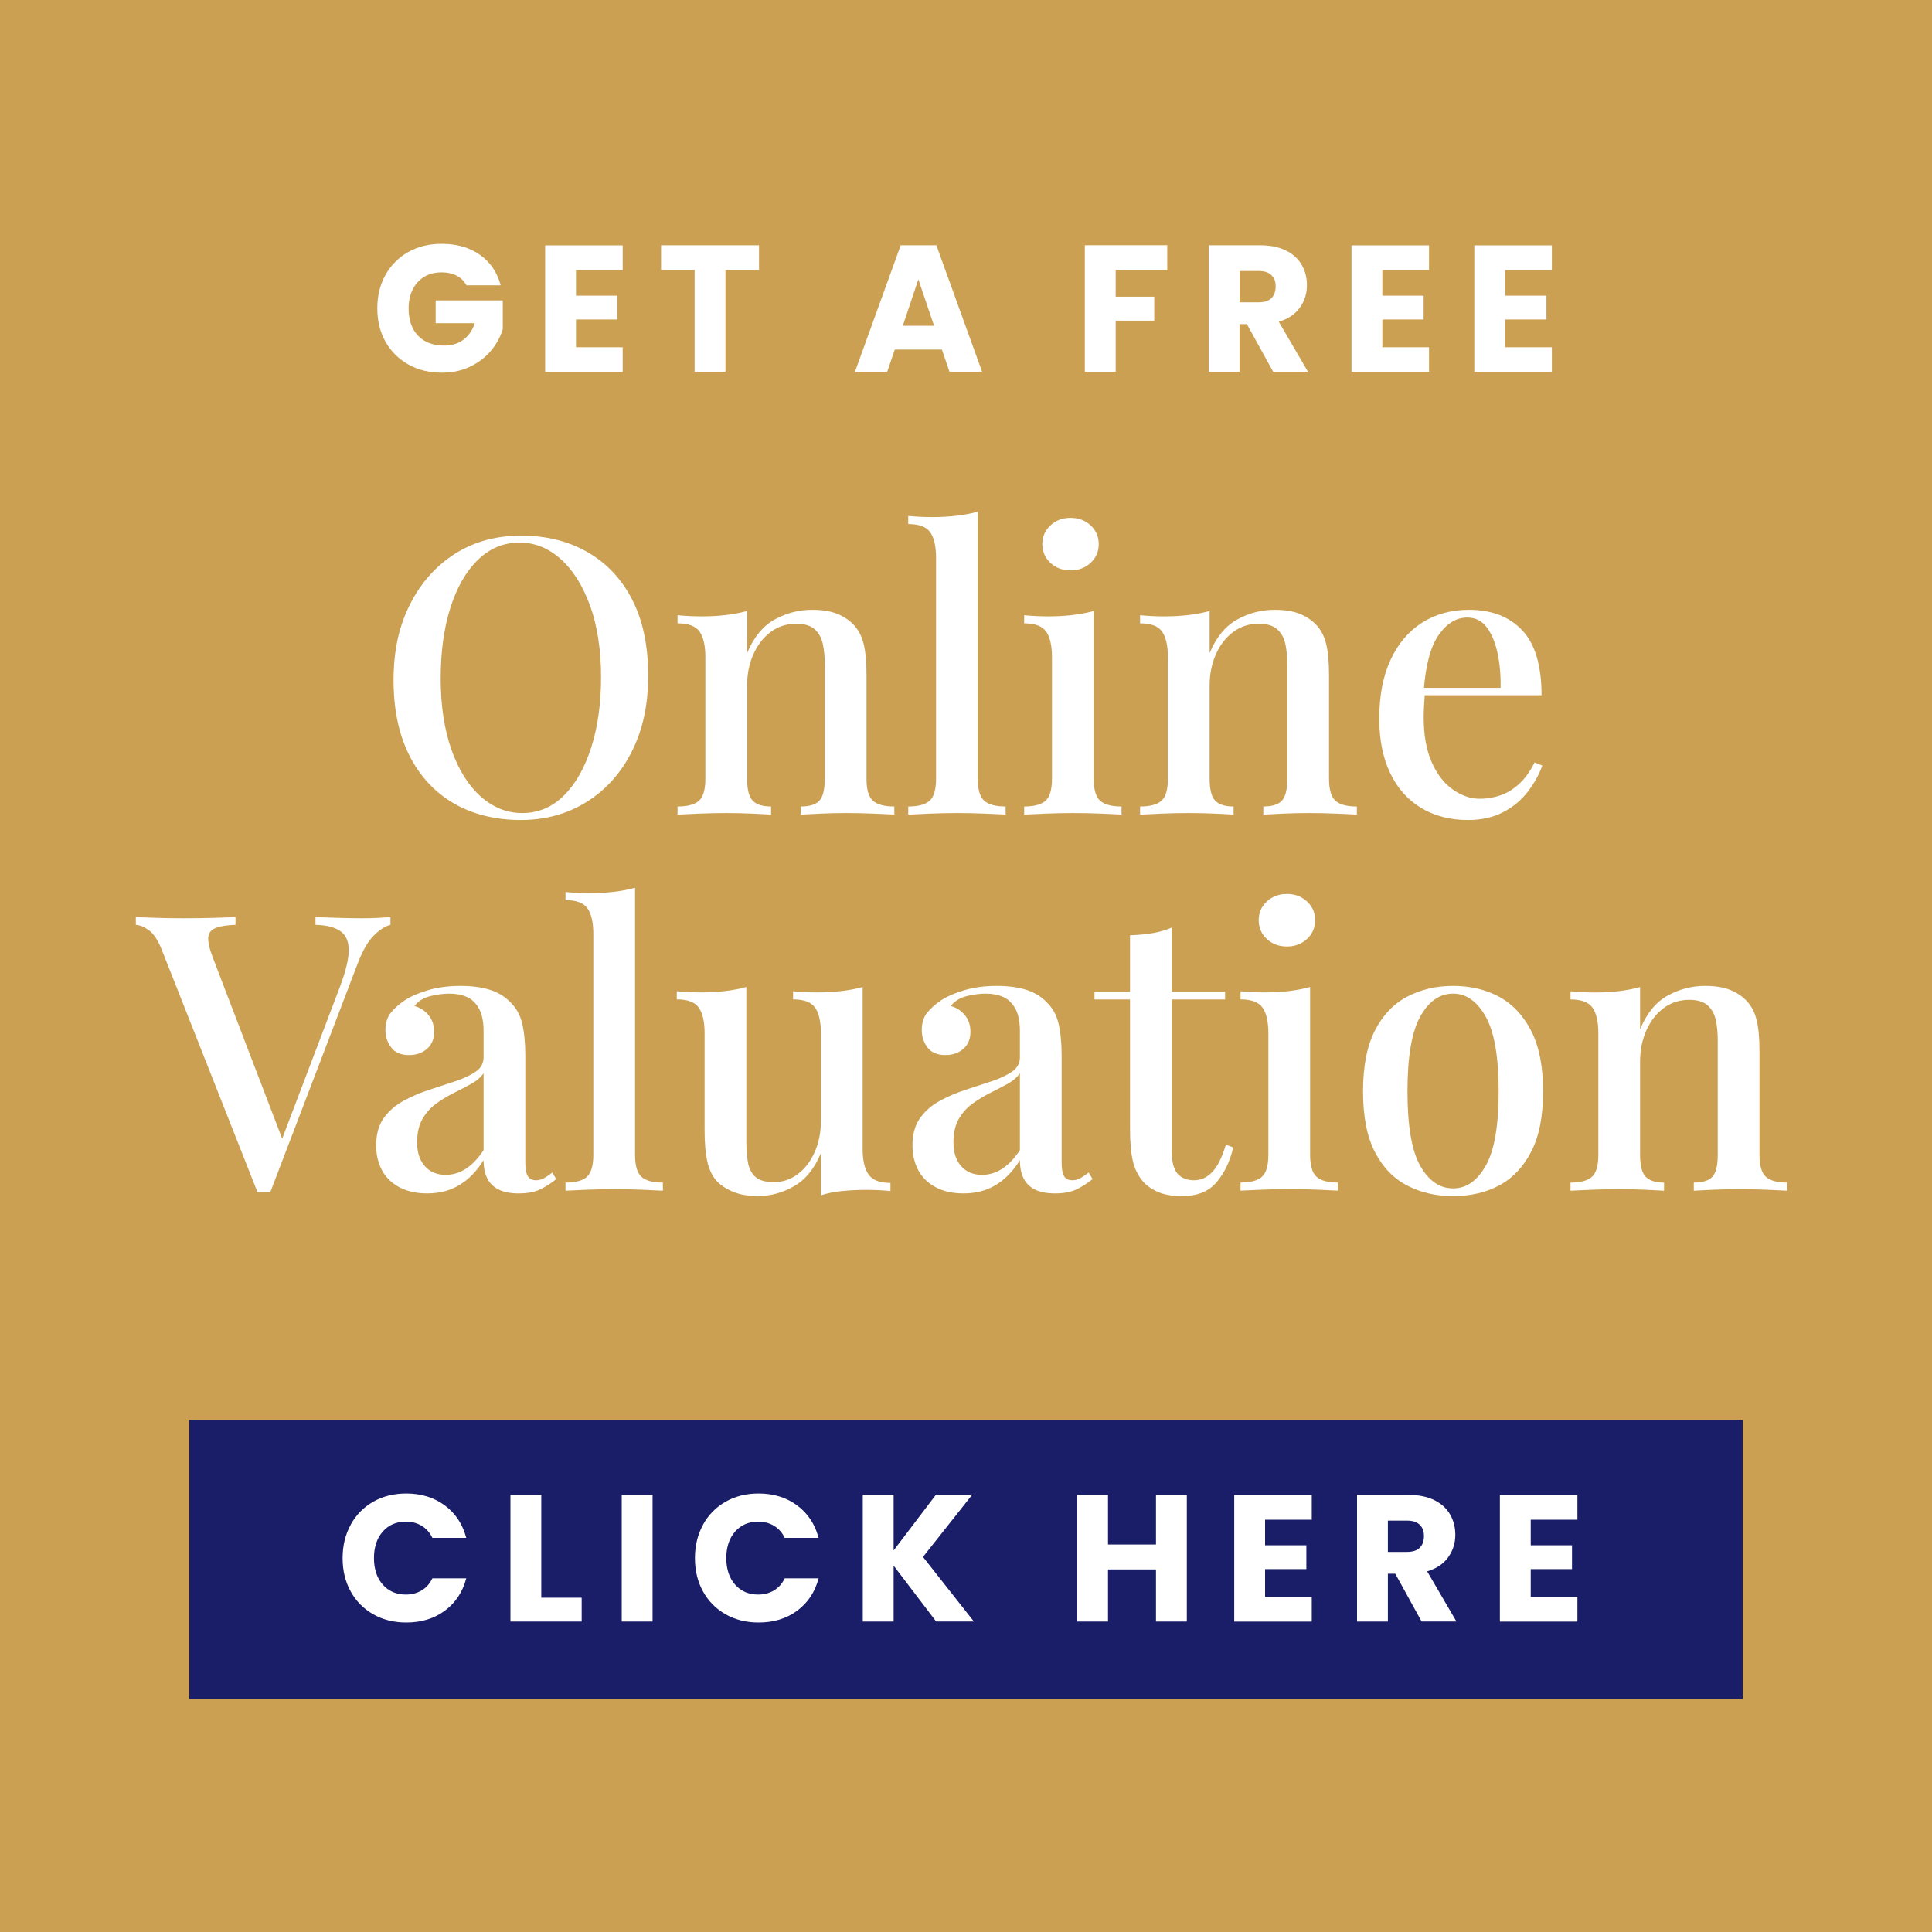 <?xml version="1.0" encoding="UTF-8"?>
<svg id="Layer_1" data-name="Layer 1" xmlns="http://www.w3.org/2000/svg" viewBox="0 0 300 300">
  <defs>
    <style>
      .cls-1 {
        fill: #cba052;
      }

      .cls-1, .cls-2, .cls-3 {
        stroke-width: 0px;
      }

      .cls-2 {
        fill: #1a1d68;
      }

      .cls-3 {
        fill: #fff;
      }
    </style>
  </defs>
  <rect class="cls-1" width="300" height="300"/>
  <g>
    <path class="cls-3" d="M80.91,83.17c3.92,0,7.37.86,10.35,2.58,2.98,1.72,5.29,4.19,6.93,7.41,1.64,3.22,2.46,7.13,2.46,11.73s-.84,8.4-2.52,11.76c-1.68,3.36-4.02,5.98-7.02,7.86-3,1.88-6.42,2.82-10.26,2.82s-7.42-.86-10.38-2.58c-2.96-1.72-5.26-4.2-6.9-7.44-1.64-3.24-2.46-7.14-2.46-11.7s.85-8.4,2.55-11.76c1.7-3.36,4.03-5.98,6.99-7.86,2.96-1.88,6.38-2.82,10.26-2.82ZM80.67,84.25c-2.48,0-4.64.9-6.48,2.7-1.84,1.8-3.26,4.28-4.26,7.44-1,3.16-1.5,6.82-1.5,10.98s.56,7.93,1.68,11.07c1.12,3.14,2.64,5.56,4.56,7.26s4.06,2.55,6.42,2.55c2.48,0,4.63-.9,6.45-2.7,1.82-1.8,3.24-4.29,4.26-7.47s1.53-6.83,1.53-10.95-.57-7.98-1.71-11.1c-1.14-3.12-2.66-5.53-4.56-7.23-1.9-1.7-4.03-2.55-6.39-2.55Z"/>
    <path class="cls-3" d="M126.09,94.69c1.6,0,2.91.21,3.93.63s1.87.99,2.55,1.71c.72.76,1.23,1.74,1.53,2.94.3,1.2.45,2.82.45,4.86v16.08c0,1.68.33,2.82.99,3.42.66.6,1.77.9,3.33.9v1.26c-.68-.04-1.74-.09-3.18-.15-1.44-.06-2.86-.09-4.26-.09s-2.71.03-4.05.09c-1.34.06-2.35.11-3.03.15v-1.26c1.36,0,2.32-.3,2.88-.9.56-.6.84-1.74.84-3.42v-17.76c0-1.16-.1-2.21-.3-3.15-.2-.94-.62-1.7-1.26-2.28-.64-.58-1.6-.87-2.88-.87-1.48,0-2.79.42-3.93,1.26-1.14.84-2.04,1.99-2.7,3.45-.66,1.46-.99,3.09-.99,4.89v14.46c0,1.68.29,2.82.87,3.42.58.6,1.53.9,2.85.9v1.26c-.64-.04-1.61-.09-2.91-.15-1.3-.06-2.65-.09-4.05-.09s-2.78.03-4.26.09c-1.48.06-2.58.11-3.3.15v-1.26c1.56,0,2.67-.3,3.33-.9.66-.6.99-1.74.99-3.42v-18.84c0-1.8-.3-3.13-.9-3.99-.6-.86-1.74-1.29-3.42-1.29v-1.26c1.28.12,2.52.18,3.72.18,1.36,0,2.63-.07,3.81-.21,1.18-.14,2.27-.35,3.27-.63v6.54c1.04-2.48,2.47-4.22,4.29-5.22,1.82-1,3.75-1.5,5.79-1.5Z"/>
    <path class="cls-3" d="M151.83,79.45v41.46c0,1.68.33,2.82.99,3.42.66.6,1.77.9,3.33.9v1.26c-.68-.04-1.74-.09-3.18-.15-1.44-.06-2.88-.09-4.32-.09s-2.89.03-4.35.09c-1.46.06-2.55.11-3.27.15v-1.26c1.56,0,2.67-.3,3.33-.9.66-.6.99-1.74.99-3.42v-34.26c0-1.8-.3-3.13-.9-3.99-.6-.86-1.74-1.29-3.42-1.29v-1.26c1.28.12,2.52.18,3.72.18,1.32,0,2.58-.07,3.78-.21,1.2-.14,2.3-.35,3.3-.63Z"/>
    <path class="cls-3" d="M169.83,94.87v26.04c0,1.68.33,2.82.99,3.42.66.6,1.77.9,3.33.9v1.26c-.68-.04-1.73-.09-3.15-.15-1.42-.06-2.87-.09-4.35-.09-1.4,0-2.84.03-4.32.09-1.48.06-2.58.11-3.3.15v-1.26c1.56,0,2.67-.3,3.33-.9.66-.6.99-1.74.99-3.42v-18.84c0-1.8-.3-3.13-.9-3.99-.6-.86-1.74-1.29-3.42-1.29v-1.26c1.28.12,2.52.18,3.72.18,1.36,0,2.63-.07,3.81-.21,1.18-.14,2.27-.35,3.27-.63ZM166.23,80.41c1.24,0,2.28.39,3.12,1.17s1.26,1.75,1.26,2.91-.42,2.13-1.26,2.91c-.84.78-1.88,1.17-3.12,1.17s-2.28-.39-3.12-1.17c-.84-.78-1.26-1.75-1.26-2.91s.42-2.13,1.26-2.91c.84-.78,1.88-1.17,3.12-1.17Z"/>
    <path class="cls-3" d="M197.91,94.69c1.6,0,2.91.21,3.93.63s1.87.99,2.55,1.71c.72.76,1.23,1.74,1.53,2.94.3,1.2.45,2.82.45,4.86v16.08c0,1.68.33,2.82.99,3.42.66.6,1.77.9,3.33.9v1.26c-.68-.04-1.74-.09-3.18-.15-1.44-.06-2.86-.09-4.26-.09s-2.71.03-4.05.09c-1.34.06-2.35.11-3.03.15v-1.26c1.36,0,2.32-.3,2.88-.9.56-.6.84-1.74.84-3.42v-17.76c0-1.16-.1-2.21-.3-3.15-.2-.94-.62-1.7-1.26-2.28-.64-.58-1.6-.87-2.88-.87-1.48,0-2.79.42-3.93,1.26-1.14.84-2.04,1.99-2.7,3.45-.66,1.46-.99,3.09-.99,4.89v14.46c0,1.68.29,2.82.87,3.42.58.6,1.53.9,2.85.9v1.26c-.64-.04-1.61-.09-2.91-.15-1.3-.06-2.65-.09-4.05-.09s-2.78.03-4.26.09c-1.48.06-2.58.11-3.3.15v-1.26c1.56,0,2.67-.3,3.33-.9.66-.6.99-1.74.99-3.42v-18.84c0-1.8-.3-3.13-.9-3.99-.6-.86-1.74-1.29-3.42-1.29v-1.26c1.28.12,2.52.18,3.72.18,1.36,0,2.63-.07,3.81-.21,1.18-.14,2.27-.35,3.27-.63v6.54c1.04-2.48,2.47-4.22,4.29-5.22,1.82-1,3.75-1.5,5.79-1.5Z"/>
    <path class="cls-3" d="M228.09,94.69c3.52,0,6.28,1.06,8.28,3.18,2,2.12,3,5.48,3,10.08h-20.7l-.12-1.14h14.46c.04-1.96-.12-3.77-.48-5.43-.36-1.66-.92-2.99-1.68-3.99-.76-1-1.76-1.5-3-1.5-1.72,0-3.21.91-4.47,2.73-1.26,1.82-2.03,4.73-2.31,8.73l.18.3c-.04.56-.08,1.17-.12,1.83-.04.66-.06,1.31-.06,1.95,0,2.76.42,5.08,1.26,6.96.84,1.88,1.94,3.29,3.3,4.23,1.36.94,2.74,1.41,4.14,1.41,1.08,0,2.13-.17,3.15-.51,1.02-.34,1.99-.92,2.91-1.74.92-.82,1.74-1.95,2.46-3.39l1.2.48c-.48,1.36-1.22,2.7-2.22,4.02-1,1.32-2.28,2.39-3.84,3.21s-3.38,1.23-5.46,1.23c-2.8,0-5.24-.63-7.32-1.89-2.08-1.26-3.68-3.07-4.8-5.43-1.12-2.36-1.68-5.16-1.68-8.4,0-3.56.58-6.6,1.74-9.12,1.16-2.52,2.79-4.45,4.89-5.79,2.1-1.34,4.53-2.01,7.29-2.01Z"/>
    <path class="cls-3" d="M60.63,142.41v1.2c-.8.2-1.65.74-2.55,1.62-.9.88-1.73,2.3-2.49,4.26l-13.62,35.64h-1.98l-14.88-37.68c-.6-1.48-1.26-2.48-1.98-3-.72-.52-1.4-.8-2.04-.84v-1.2c.92.04,2.05.08,3.39.12,1.34.04,2.65.06,3.93.06,1.64,0,3.19-.02,4.65-.06,1.46-.04,2.63-.08,3.51-.12v1.2c-1.32.04-2.34.2-3.06.48-.72.28-1.11.77-1.17,1.47-.06.7.17,1.73.69,3.09l11.1,28.98-1.08,1.2,9.72-25.56c.92-2.44,1.38-4.35,1.38-5.73s-.44-2.37-1.32-2.97c-.88-.6-2.16-.92-3.84-.96v-1.2c1.24.04,2.46.08,3.66.12,1.2.04,2.34.06,3.42.06,1,0,1.86-.02,2.58-.06.72-.04,1.38-.08,1.98-.12Z"/>
    <path class="cls-3" d="M66.33,185.31c-1.68,0-3.12-.32-4.32-.96-1.2-.64-2.1-1.52-2.7-2.64-.6-1.12-.9-2.4-.9-3.84,0-1.76.4-3.19,1.2-4.29.8-1.1,1.83-1.99,3.09-2.67,1.26-.68,2.6-1.25,4.02-1.71,1.42-.46,2.76-.9,4.02-1.32,1.26-.42,2.3-.91,3.12-1.47.82-.56,1.23-1.3,1.23-2.22v-4.08c0-1.44-.23-2.59-.69-3.45-.46-.86-1.08-1.47-1.86-1.83-.78-.36-1.71-.54-2.79-.54-.92,0-1.9.13-2.94.39-1.04.26-1.86.77-2.46,1.53.88.24,1.61.71,2.19,1.41.58.7.87,1.57.87,2.61,0,1.12-.37,2-1.11,2.64-.74.64-1.67.96-2.79.96-1.24,0-2.16-.39-2.76-1.17-.6-.78-.9-1.69-.9-2.73s.27-1.96.81-2.64c.54-.68,1.25-1.32,2.13-1.92.96-.64,2.19-1.18,3.69-1.62,1.5-.44,3.17-.66,5.01-.66,1.72,0,3.21.19,4.47.57,1.26.38,2.31.99,3.15,1.83,1,.92,1.66,2.07,1.98,3.45.32,1.38.48,3.05.48,5.01v16.56c0,1,.13,1.71.39,2.13.26.42.69.63,1.29.63.4,0,.79-.1,1.17-.3.38-.2.83-.5,1.35-.9l.6,1.02c-.84.68-1.69,1.22-2.55,1.62-.86.4-1.95.6-3.27.6s-2.32-.2-3.12-.6c-.8-.4-1.39-.98-1.77-1.74-.38-.76-.57-1.7-.57-2.82-1.04,1.68-2.28,2.96-3.72,3.84s-3.12,1.32-5.04,1.32ZM69.21,182.43c1.12,0,2.17-.32,3.15-.96.98-.64,1.89-1.6,2.73-2.88v-11.94c-.44.64-1.08,1.19-1.92,1.65-.84.46-1.74.93-2.7,1.41-.96.48-1.87,1.03-2.73,1.65-.86.62-1.57,1.41-2.13,2.37-.56.96-.84,2.18-.84,3.66,0,1.56.4,2.79,1.2,3.69.8.9,1.88,1.35,3.24,1.35Z"/>
    <path class="cls-3" d="M98.61,137.85v41.46c0,1.68.33,2.82.99,3.42.66.6,1.77.9,3.33.9v1.26c-.68-.04-1.74-.09-3.18-.15-1.44-.06-2.88-.09-4.32-.09s-2.89.03-4.35.09c-1.46.06-2.55.11-3.27.15v-1.26c1.56,0,2.67-.3,3.33-.9.66-.6.99-1.74.99-3.42v-34.26c0-1.8-.3-3.13-.9-3.99-.6-.86-1.74-1.29-3.42-1.29v-1.26c1.28.12,2.52.18,3.72.18,1.32,0,2.58-.07,3.78-.21,1.2-.14,2.3-.35,3.3-.63Z"/>
    <path class="cls-3" d="M133.95,153.26v25.14c0,1.8.31,3.13.93,3.99.62.86,1.75,1.29,3.39,1.29v1.26c-1.24-.12-2.48-.18-3.72-.18-1.32,0-2.58.06-3.78.18-1.2.12-2.3.34-3.3.66v-6.54c-1,2.4-2.39,4.11-4.17,5.13-1.78,1.02-3.65,1.53-5.61,1.53-1.48,0-2.74-.21-3.78-.63-1.04-.42-1.9-.97-2.58-1.65-.72-.8-1.22-1.83-1.5-3.09-.28-1.26-.42-2.85-.42-4.77v-15.12c0-1.8-.3-3.13-.9-3.99-.6-.86-1.74-1.29-3.42-1.29v-1.26c1.28.12,2.52.18,3.72.18,1.32,0,2.58-.07,3.78-.21,1.2-.14,2.3-.35,3.3-.63v24c0,1.16.08,2.22.24,3.18.16.96.54,1.72,1.14,2.28.6.56,1.56.84,2.88.84,1.4,0,2.65-.42,3.75-1.26,1.1-.84,1.97-1.98,2.61-3.42.64-1.44.96-3.06.96-4.86v-13.56c0-1.8-.3-3.13-.9-3.99-.6-.86-1.74-1.29-3.42-1.29v-1.26c1.28.12,2.52.18,3.72.18,1.32,0,2.58-.07,3.78-.21,1.2-.14,2.3-.35,3.3-.63Z"/>
    <path class="cls-3" d="M149.61,185.31c-1.68,0-3.12-.32-4.32-.96-1.2-.64-2.1-1.52-2.7-2.64-.6-1.12-.9-2.4-.9-3.84,0-1.76.4-3.19,1.2-4.29.8-1.1,1.83-1.99,3.09-2.67,1.26-.68,2.6-1.25,4.02-1.71,1.42-.46,2.76-.9,4.02-1.32,1.26-.42,2.3-.91,3.12-1.47.82-.56,1.23-1.3,1.23-2.22v-4.08c0-1.44-.23-2.59-.69-3.45-.46-.86-1.08-1.47-1.86-1.83-.78-.36-1.71-.54-2.79-.54-.92,0-1.9.13-2.94.39-1.04.26-1.86.77-2.46,1.53.88.24,1.61.71,2.19,1.41.58.7.87,1.57.87,2.61,0,1.12-.37,2-1.11,2.64-.74.64-1.67.96-2.79.96-1.24,0-2.16-.39-2.76-1.17-.6-.78-.9-1.69-.9-2.73s.27-1.96.81-2.64c.54-.68,1.25-1.32,2.13-1.92.96-.64,2.19-1.18,3.69-1.62,1.5-.44,3.17-.66,5.01-.66,1.72,0,3.21.19,4.47.57,1.26.38,2.31.99,3.15,1.83,1,.92,1.66,2.07,1.98,3.45.32,1.38.48,3.05.48,5.01v16.56c0,1,.13,1.71.39,2.13.26.42.69.63,1.29.63.4,0,.79-.1,1.17-.3.38-.2.83-.5,1.35-.9l.6,1.02c-.84.68-1.69,1.22-2.55,1.62-.86.4-1.95.6-3.27.6s-2.32-.2-3.12-.6c-.8-.4-1.39-.98-1.77-1.74-.38-.76-.57-1.7-.57-2.82-1.04,1.68-2.28,2.96-3.72,3.84s-3.12,1.32-5.04,1.32ZM152.49,182.43c1.12,0,2.17-.32,3.15-.96.98-.64,1.89-1.6,2.73-2.88v-11.94c-.44.64-1.08,1.19-1.92,1.65-.84.46-1.74.93-2.7,1.41-.96.48-1.87,1.03-2.73,1.65-.86.62-1.57,1.41-2.13,2.37-.56.96-.84,2.18-.84,3.66,0,1.56.4,2.79,1.2,3.69.8.9,1.88,1.35,3.24,1.35Z"/>
    <path class="cls-3" d="M181.95,144.03v9.96h8.28v1.2h-8.28v23.58c0,1.64.3,2.8.9,3.48.6.68,1.46,1.02,2.58,1.02,1.04,0,1.97-.42,2.79-1.26.82-.84,1.53-2.26,2.13-4.26l1.14.42c-.48,2.12-1.33,3.91-2.55,5.37-1.22,1.46-3.01,2.19-5.37,2.19-1.36,0-2.5-.17-3.42-.51-.92-.34-1.72-.83-2.4-1.47-.88-.92-1.48-2.02-1.8-3.3-.32-1.28-.48-2.98-.48-5.1v-20.16h-5.52v-1.2h5.52v-8.76c1.24-.04,2.4-.15,3.48-.33,1.08-.18,2.08-.47,3-.87Z"/>
    <path class="cls-3" d="M203.43,153.26v26.04c0,1.68.33,2.82.99,3.42.66.6,1.77.9,3.33.9v1.26c-.68-.04-1.73-.09-3.15-.15-1.42-.06-2.87-.09-4.35-.09-1.4,0-2.84.03-4.32.09-1.48.06-2.58.11-3.3.15v-1.26c1.56,0,2.67-.3,3.33-.9.66-.6.99-1.74.99-3.42v-18.84c0-1.8-.3-3.13-.9-3.99-.6-.86-1.74-1.29-3.42-1.29v-1.26c1.28.12,2.52.18,3.72.18,1.36,0,2.63-.07,3.81-.21,1.18-.14,2.27-.35,3.27-.63ZM199.83,138.81c1.24,0,2.28.39,3.12,1.17.84.78,1.26,1.75,1.26,2.91s-.42,2.13-1.26,2.91-1.88,1.17-3.12,1.17-2.28-.39-3.12-1.17c-.84-.78-1.26-1.75-1.26-2.91s.42-2.13,1.26-2.91c.84-.78,1.88-1.17,3.12-1.17Z"/>
    <path class="cls-3" d="M225.63,153.09c2.68,0,5.06.56,7.14,1.68,2.08,1.12,3.74,2.88,4.98,5.28,1.24,2.4,1.86,5.54,1.86,9.42s-.62,7.01-1.86,9.39c-1.24,2.38-2.9,4.12-4.98,5.22-2.08,1.1-4.46,1.65-7.14,1.65s-5.02-.55-7.14-1.65c-2.12-1.1-3.79-2.84-5.01-5.22-1.22-2.38-1.83-5.51-1.83-9.39s.61-7.02,1.83-9.42c1.22-2.4,2.89-4.16,5.01-5.28,2.12-1.12,4.5-1.68,7.14-1.68ZM225.63,154.29c-2.08,0-3.78,1.19-5.1,3.57s-1.98,6.25-1.98,11.61.66,9.21,1.98,11.55c1.32,2.34,3.02,3.51,5.1,3.51s3.73-1.17,5.07-3.51c1.34-2.34,2.01-6.19,2.01-11.55s-.67-9.23-2.01-11.61c-1.34-2.38-3.03-3.57-5.07-3.57Z"/>
    <path class="cls-3" d="M264.75,153.09c1.6,0,2.91.21,3.93.63,1.02.42,1.87.99,2.55,1.71.72.76,1.23,1.74,1.53,2.94s.45,2.82.45,4.86v16.08c0,1.68.33,2.82.99,3.42.66.6,1.77.9,3.33.9v1.26c-.68-.04-1.74-.09-3.18-.15-1.44-.06-2.86-.09-4.26-.09s-2.71.03-4.05.09c-1.34.06-2.35.11-3.03.15v-1.26c1.36,0,2.32-.3,2.88-.9.56-.6.84-1.74.84-3.42v-17.76c0-1.16-.1-2.21-.3-3.15-.2-.94-.62-1.7-1.26-2.28-.64-.58-1.6-.87-2.88-.87-1.48,0-2.79.42-3.93,1.26-1.14.84-2.04,1.99-2.7,3.45-.66,1.46-.99,3.09-.99,4.89v14.46c0,1.68.29,2.82.87,3.42.58.6,1.53.9,2.85.9v1.26c-.64-.04-1.61-.09-2.91-.15-1.3-.06-2.65-.09-4.05-.09s-2.78.03-4.26.09c-1.48.06-2.58.11-3.3.15v-1.26c1.56,0,2.67-.3,3.33-.9.66-.6.99-1.74.99-3.42v-18.84c0-1.8-.3-3.13-.9-3.99-.6-.86-1.74-1.29-3.42-1.29v-1.26c1.28.12,2.52.18,3.72.18,1.36,0,2.63-.07,3.81-.21,1.18-.14,2.27-.35,3.27-.63v6.54c1.04-2.48,2.47-4.22,4.29-5.22,1.82-1,3.75-1.5,5.79-1.5Z"/>
  </g>
  <rect class="cls-2" x="29.38" y="220.46" width="241.24" height="43.37"/>
  <g>
    <path class="cls-3" d="M72.44,44.31c-.35-.65-.86-1.15-1.53-1.5-.66-.34-1.44-.52-2.34-.52-1.55,0-2.79.51-3.72,1.53-.93,1.02-1.4,2.38-1.4,4.07,0,1.81.49,3.22,1.47,4.24s2.33,1.53,4.05,1.53c1.18,0,2.17-.3,2.98-.9.81-.6,1.4-1.46,1.78-2.58h-6.08v-3.53h10.42v4.45c-.35,1.2-.96,2.31-1.81,3.33-.85,1.03-1.93,1.86-3.23,2.49-1.31.63-2.78.95-4.42.95-1.94,0-3.67-.42-5.19-1.27s-2.71-2.03-3.56-3.54c-.85-1.51-1.27-3.24-1.27-5.18s.42-3.67,1.27-5.19c.85-1.52,2.03-2.71,3.54-3.56,1.51-.85,3.24-1.27,5.18-1.27,2.35,0,4.34.57,5.95,1.71,1.61,1.14,2.68,2.72,3.21,4.73h-5.29Z"/>
    <path class="cls-3" d="M89.44,41.93v3.98h6.41v3.7h-6.41v4.31h7.25v3.84h-12.04v-19.66h12.04v3.84h-7.25Z"/>
    <path class="cls-3" d="M117.86,38.09v3.84h-5.21v15.82h-4.79v-15.82h-5.21v-3.84h15.2Z"/>
    <path class="cls-3" d="M146.28,54.28h-7.34l-1.18,3.47h-5.01l7.11-19.66h5.54l7.11,19.66h-5.07l-1.18-3.47ZM145.04,50.58l-2.44-7.2-2.41,7.2h4.84Z"/>
    <path class="cls-3" d="M181.25,38.09v3.84h-8.01v4.14h5.99v3.72h-5.99v7.95h-4.79v-19.66h12.8Z"/>
    <path class="cls-3" d="M197.71,57.75l-4.09-7.42h-1.15v7.42h-4.79v-19.66h8.04c1.55,0,2.87.27,3.96.81,1.09.54,1.91,1.28,2.45,2.23.54.94.81,1.99.81,3.15,0,1.31-.37,2.47-1.11,3.5-.74,1.03-1.82,1.75-3.26,2.18l4.54,7.78h-5.4ZM192.48,46.94h2.97c.88,0,1.54-.21,1.97-.64s.66-1.04.66-1.82-.22-1.33-.66-1.76-1.1-.64-1.97-.64h-2.97v4.87Z"/>
    <path class="cls-3" d="M214.65,41.93v3.98h6.41v3.7h-6.41v4.31h7.25v3.84h-12.04v-19.66h12.04v3.84h-7.25Z"/>
    <path class="cls-3" d="M233.72,41.93v3.98h6.41v3.7h-6.41v4.31h7.25v3.84h-12.04v-19.66h12.04v3.84h-7.25Z"/>
  </g>
  <g>
    <path class="cls-3" d="M54.46,236.74c.84-1.52,2.01-2.71,3.51-3.56,1.5-.85,3.21-1.27,5.11-1.27,2.33,0,4.33.62,5.99,1.85,1.66,1.23,2.77,2.91,3.33,5.04h-5.26c-.39-.82-.95-1.45-1.67-1.88-.72-.43-1.54-.64-2.45-.64-1.47,0-2.67.51-3.58,1.54s-1.37,2.4-1.37,4.12.46,3.09,1.37,4.12c.91,1.03,2.11,1.54,3.58,1.54.91,0,1.73-.21,2.45-.64.72-.43,1.27-1.05,1.67-1.88h5.26c-.56,2.13-1.67,3.8-3.33,5.03s-3.66,1.83-5.99,1.83c-1.9,0-3.61-.42-5.11-1.27-1.5-.85-2.67-2.03-3.51-3.54s-1.26-3.24-1.26-5.18.42-3.67,1.26-5.19Z"/>
    <path class="cls-3" d="M84.05,248.09h6.27v3.7h-11.06v-19.66h4.79v15.96Z"/>
    <path class="cls-3" d="M101.33,232.13v19.66h-4.79v-19.66h4.79Z"/>
    <path class="cls-3" d="M109.17,236.74c.84-1.52,2.01-2.71,3.51-3.56,1.5-.85,3.21-1.27,5.11-1.27,2.33,0,4.33.62,5.99,1.85,1.66,1.23,2.77,2.91,3.33,5.04h-5.26c-.39-.82-.95-1.45-1.67-1.88-.72-.43-1.54-.64-2.45-.64-1.47,0-2.67.51-3.58,1.54s-1.37,2.4-1.37,4.12.46,3.09,1.37,4.12c.91,1.03,2.11,1.54,3.58,1.54.91,0,1.73-.21,2.45-.64.72-.43,1.27-1.05,1.67-1.88h5.26c-.56,2.13-1.67,3.8-3.33,5.03s-3.66,1.83-5.99,1.83c-1.9,0-3.61-.42-5.11-1.27-1.5-.85-2.67-2.03-3.51-3.54s-1.26-3.24-1.26-5.18.42-3.67,1.26-5.19Z"/>
    <path class="cls-3" d="M145.37,251.79l-6.61-8.68v8.68h-4.79v-19.66h4.79v8.62l6.55-8.62h5.63l-7.62,9.63,7.9,10.02h-5.85Z"/>
    <path class="cls-3" d="M184.29,232.13v19.66h-4.79v-8.09h-7.45v8.09h-4.79v-19.66h4.79v7.7h7.45v-7.7h4.79Z"/>
    <path class="cls-3" d="M196.44,235.97v3.98h6.41v3.7h-6.41v4.31h7.25v3.84h-12.04v-19.66h12.04v3.84h-7.25Z"/>
    <path class="cls-3" d="M220.75,251.79l-4.09-7.42h-1.15v7.42h-4.79v-19.66h8.04c1.55,0,2.87.27,3.96.81,1.09.54,1.91,1.28,2.45,2.23.54.94.81,1.99.81,3.15,0,1.31-.37,2.47-1.11,3.5-.74,1.03-1.82,1.75-3.26,2.18l4.54,7.78h-5.4ZM215.51,240.98h2.97c.88,0,1.54-.21,1.97-.64.44-.43.66-1.04.66-1.82s-.22-1.33-.66-1.76c-.44-.43-1.1-.64-1.97-.64h-2.97v4.87Z"/>
    <path class="cls-3" d="M237.69,235.97v3.98h6.41v3.7h-6.41v4.31h7.25v3.84h-12.04v-19.66h12.04v3.84h-7.25Z"/>
  </g>
</svg>